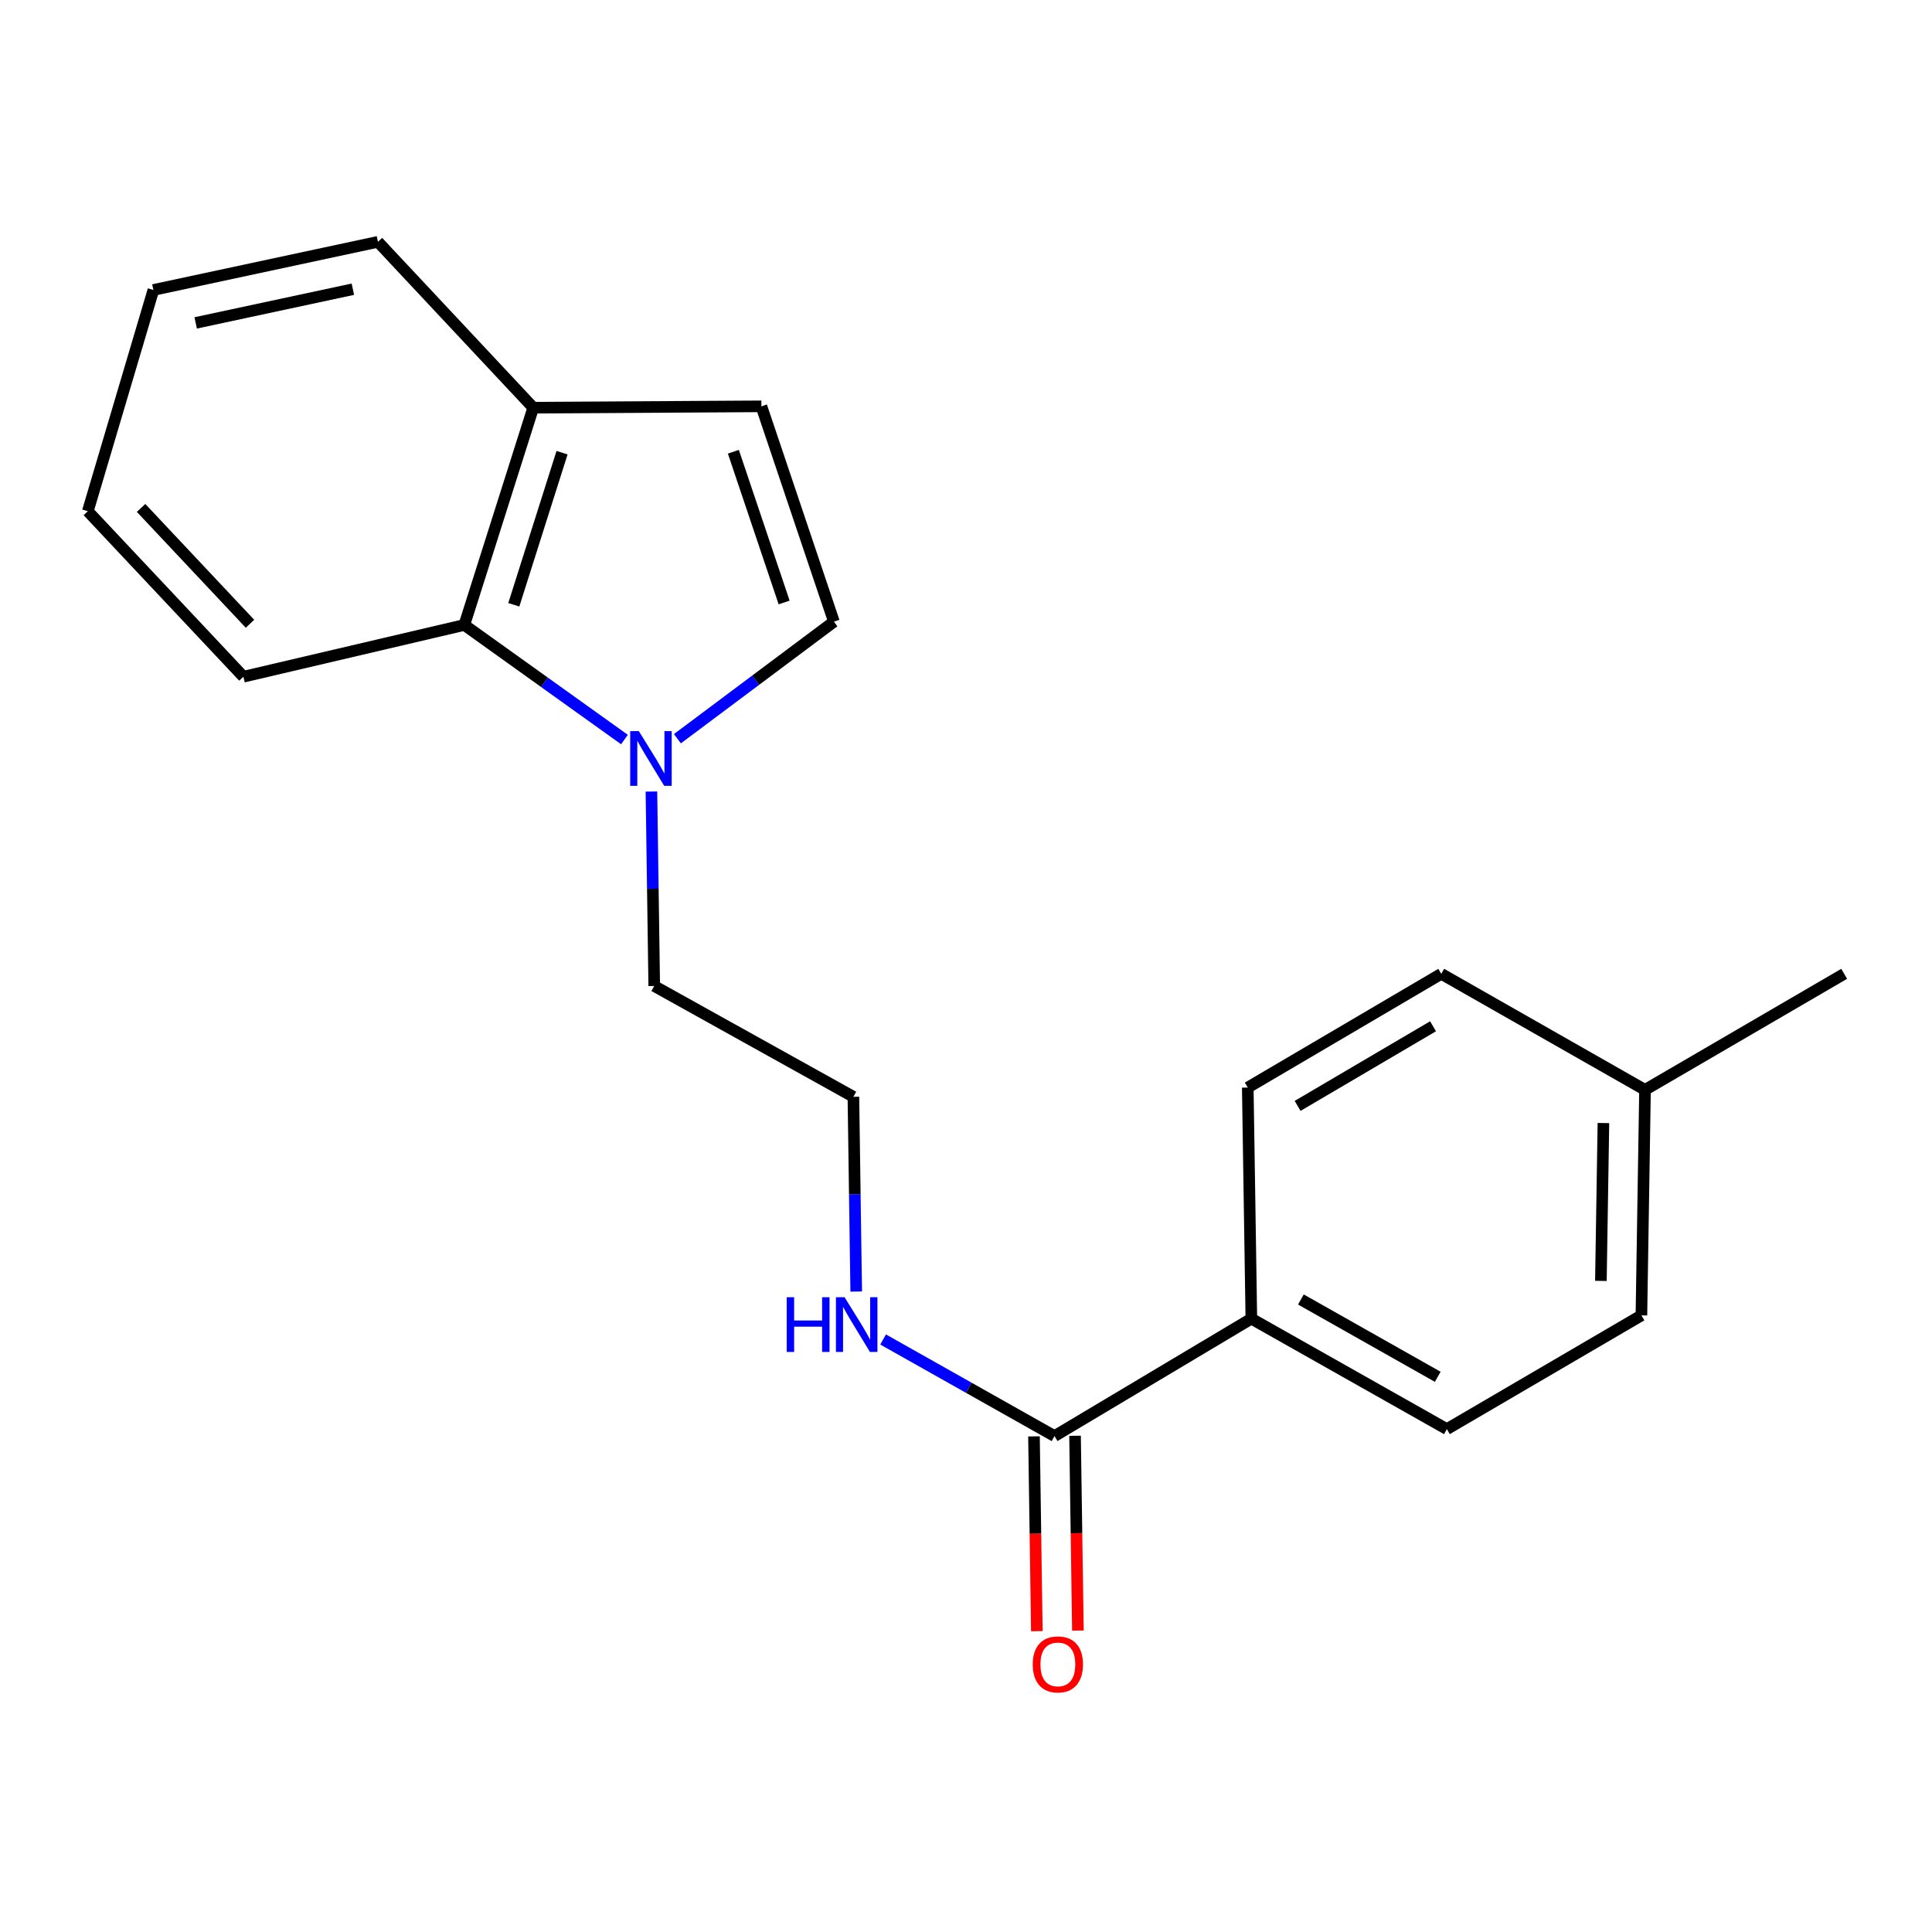 <?xml version='1.0' encoding='iso-8859-1'?>
<svg version='1.1' baseProfile='full'
              xmlns='http://www.w3.org/2000/svg'
                      xmlns:rdkit='http://www.rdkit.org/xml'
                      xmlns:xlink='http://www.w3.org/1999/xlink'
                  xml:space='preserve'
width='1000px' height='1000px' viewBox='0 0 1000 1000'>
<!-- END OF HEADER -->
<rect style='opacity:1.0;fill:#FFFFFF;stroke:none' width='1000' height='1000' x='0' y='0'> </rect>
<path class='bond-0' d='M 350.626,382.356 L 391.131,352.067' style='fill:none;fill-rule:evenodd;stroke:#0000FF;stroke-width:6px;stroke-linecap:butt;stroke-linejoin:miter;stroke-opacity:1' />
<path class='bond-0' d='M 391.131,352.067 L 431.636,321.778' style='fill:none;fill-rule:evenodd;stroke:#000000;stroke-width:6px;stroke-linecap:butt;stroke-linejoin:miter;stroke-opacity:1' />
<path class='bond-1' d='M 323.22,382.788 L 281.777,353.133' style='fill:none;fill-rule:evenodd;stroke:#0000FF;stroke-width:6px;stroke-linecap:butt;stroke-linejoin:miter;stroke-opacity:1' />
<path class='bond-1' d='M 281.777,353.133 L 240.334,323.478' style='fill:none;fill-rule:evenodd;stroke:#000000;stroke-width:6px;stroke-linecap:butt;stroke-linejoin:miter;stroke-opacity:1' />
<path class='bond-10' d='M 337.176,409.702 L 337.903,460.027' style='fill:none;fill-rule:evenodd;stroke:#0000FF;stroke-width:6px;stroke-linecap:butt;stroke-linejoin:miter;stroke-opacity:1' />
<path class='bond-10' d='M 337.903,460.027 L 338.63,510.352' style='fill:none;fill-rule:evenodd;stroke:#000000;stroke-width:6px;stroke-linecap:butt;stroke-linejoin:miter;stroke-opacity:1' />
<path class='bond-3' d='M 431.636,321.778 L 394.1,210.317' style='fill:none;fill-rule:evenodd;stroke:#000000;stroke-width:6px;stroke-linecap:butt;stroke-linejoin:miter;stroke-opacity:1' />
<path class='bond-3' d='M 405.864,311.842 L 379.589,233.819' style='fill:none;fill-rule:evenodd;stroke:#000000;stroke-width:6px;stroke-linecap:butt;stroke-linejoin:miter;stroke-opacity:1' />
<path class='bond-4' d='M 240.334,323.478 L 276.004,211.014' style='fill:none;fill-rule:evenodd;stroke:#000000;stroke-width:6px;stroke-linecap:butt;stroke-linejoin:miter;stroke-opacity:1' />
<path class='bond-4' d='M 265.943,313.034 L 290.912,234.309' style='fill:none;fill-rule:evenodd;stroke:#000000;stroke-width:6px;stroke-linecap:butt;stroke-linejoin:miter;stroke-opacity:1' />
<path class='bond-15' d='M 240.334,323.478 L 125.992,350.269' style='fill:none;fill-rule:evenodd;stroke:#000000;stroke-width:6px;stroke-linecap:butt;stroke-linejoin:miter;stroke-opacity:1' />
<path class='bond-2' d='M 545.812,743.31 L 501.455,718.313' style='fill:none;fill-rule:evenodd;stroke:#000000;stroke-width:6px;stroke-linecap:butt;stroke-linejoin:miter;stroke-opacity:1' />
<path class='bond-2' d='M 501.455,718.313 L 457.098,693.316' style='fill:none;fill-rule:evenodd;stroke:#0000FF;stroke-width:6px;stroke-linecap:butt;stroke-linejoin:miter;stroke-opacity:1' />
<path class='bond-5' d='M 545.812,743.31 L 647.697,682.538' style='fill:none;fill-rule:evenodd;stroke:#000000;stroke-width:6px;stroke-linecap:butt;stroke-linejoin:miter;stroke-opacity:1' />
<path class='bond-6' d='M 535.187,743.467 L 535.928,793.878' style='fill:none;fill-rule:evenodd;stroke:#000000;stroke-width:6px;stroke-linecap:butt;stroke-linejoin:miter;stroke-opacity:1' />
<path class='bond-6' d='M 535.928,793.878 L 536.669,844.29' style='fill:none;fill-rule:evenodd;stroke:#FF0000;stroke-width:6px;stroke-linecap:butt;stroke-linejoin:miter;stroke-opacity:1' />
<path class='bond-6' d='M 556.438,743.154 L 557.179,793.566' style='fill:none;fill-rule:evenodd;stroke:#000000;stroke-width:6px;stroke-linecap:butt;stroke-linejoin:miter;stroke-opacity:1' />
<path class='bond-6' d='M 557.179,793.566 L 557.92,843.978' style='fill:none;fill-rule:evenodd;stroke:#FF0000;stroke-width:6px;stroke-linecap:butt;stroke-linejoin:miter;stroke-opacity:1' />
<path class='bond-20' d='M 394.1,210.317 L 276.004,211.014' style='fill:none;fill-rule:evenodd;stroke:#000000;stroke-width:6px;stroke-linecap:butt;stroke-linejoin:miter;stroke-opacity:1' />
<path class='bond-16' d='M 276.004,211.014 L 195.62,125.175' style='fill:none;fill-rule:evenodd;stroke:#000000;stroke-width:6px;stroke-linecap:butt;stroke-linejoin:miter;stroke-opacity:1' />
<path class='bond-8' d='M 647.697,682.538 L 748.898,739.709' style='fill:none;fill-rule:evenodd;stroke:#000000;stroke-width:6px;stroke-linecap:butt;stroke-linejoin:miter;stroke-opacity:1' />
<path class='bond-8' d='M 673.331,672.609 L 744.171,712.629' style='fill:none;fill-rule:evenodd;stroke:#000000;stroke-width:6px;stroke-linecap:butt;stroke-linejoin:miter;stroke-opacity:1' />
<path class='bond-9' d='M 647.697,682.538 L 645.844,562.919' style='fill:none;fill-rule:evenodd;stroke:#000000;stroke-width:6px;stroke-linecap:butt;stroke-linejoin:miter;stroke-opacity:1' />
<path class='bond-7' d='M 443.173,668.5 L 442.446,618.1' style='fill:none;fill-rule:evenodd;stroke:#0000FF;stroke-width:6px;stroke-linecap:butt;stroke-linejoin:miter;stroke-opacity:1' />
<path class='bond-7' d='M 442.446,618.1 L 441.719,567.7' style='fill:none;fill-rule:evenodd;stroke:#000000;stroke-width:6px;stroke-linecap:butt;stroke-linejoin:miter;stroke-opacity:1' />
<path class='bond-12' d='M 748.898,739.709 L 849.59,680.838' style='fill:none;fill-rule:evenodd;stroke:#000000;stroke-width:6px;stroke-linecap:butt;stroke-linejoin:miter;stroke-opacity:1' />
<path class='bond-11' d='M 645.844,562.919 L 745.993,504.047' style='fill:none;fill-rule:evenodd;stroke:#000000;stroke-width:6px;stroke-linecap:butt;stroke-linejoin:miter;stroke-opacity:1' />
<path class='bond-11' d='M 671.636,572.41 L 741.741,531.2' style='fill:none;fill-rule:evenodd;stroke:#000000;stroke-width:6px;stroke-linecap:butt;stroke-linejoin:miter;stroke-opacity:1' />
<path class='bond-14' d='M 338.63,510.352 L 441.719,567.7' style='fill:none;fill-rule:evenodd;stroke:#000000;stroke-width:6px;stroke-linecap:butt;stroke-linejoin:miter;stroke-opacity:1' />
<path class='bond-13' d='M 745.993,504.047 L 851.456,564.111' style='fill:none;fill-rule:evenodd;stroke:#000000;stroke-width:6px;stroke-linecap:butt;stroke-linejoin:miter;stroke-opacity:1' />
<path class='bond-22' d='M 849.59,680.838 L 851.456,564.111' style='fill:none;fill-rule:evenodd;stroke:#000000;stroke-width:6px;stroke-linecap:butt;stroke-linejoin:miter;stroke-opacity:1' />
<path class='bond-22' d='M 828.62,662.989 L 829.926,581.28' style='fill:none;fill-rule:evenodd;stroke:#000000;stroke-width:6px;stroke-linecap:butt;stroke-linejoin:miter;stroke-opacity:1' />
<path class='bond-17' d='M 851.456,564.111 L 954.545,504.047' style='fill:none;fill-rule:evenodd;stroke:#000000;stroke-width:6px;stroke-linecap:butt;stroke-linejoin:miter;stroke-opacity:1' />
<path class='bond-18' d='M 125.992,350.269 L 45.455,264.607' style='fill:none;fill-rule:evenodd;stroke:#000000;stroke-width:6px;stroke-linecap:butt;stroke-linejoin:miter;stroke-opacity:1' />
<path class='bond-18' d='M 129.396,322.862 L 73.019,262.899' style='fill:none;fill-rule:evenodd;stroke:#000000;stroke-width:6px;stroke-linecap:butt;stroke-linejoin:miter;stroke-opacity:1' />
<path class='bond-21' d='M 195.62,125.175 L 79.4,150.088' style='fill:none;fill-rule:evenodd;stroke:#000000;stroke-width:6px;stroke-linecap:butt;stroke-linejoin:miter;stroke-opacity:1' />
<path class='bond-21' d='M 182.642,149.693 L 101.288,167.132' style='fill:none;fill-rule:evenodd;stroke:#000000;stroke-width:6px;stroke-linecap:butt;stroke-linejoin:miter;stroke-opacity:1' />
<path class='bond-19' d='M 45.455,264.607 L 79.4,150.088' style='fill:none;fill-rule:evenodd;stroke:#000000;stroke-width:6px;stroke-linecap:butt;stroke-linejoin:miter;stroke-opacity:1' />
<path  class='atom-0' d='M 330.669 378.438
L 339.949 393.438
Q 340.869 394.918, 342.349 397.598
Q 343.829 400.278, 343.909 400.438
L 343.909 378.438
L 347.669 378.438
L 347.669 406.758
L 343.789 406.758
L 333.829 390.358
Q 332.669 388.438, 331.429 386.238
Q 330.229 384.038, 329.869 383.358
L 329.869 406.758
L 326.189 406.758
L 326.189 378.438
L 330.669 378.438
' fill='#0000FF'/>
<path  class='atom-7' d='M 534.548 861.487
Q 534.548 854.687, 537.908 850.887
Q 541.268 847.087, 547.548 847.087
Q 553.828 847.087, 557.188 850.887
Q 560.548 854.687, 560.548 861.487
Q 560.548 868.367, 557.148 872.287
Q 553.748 876.167, 547.548 876.167
Q 541.308 876.167, 537.908 872.287
Q 534.548 868.407, 534.548 861.487
M 547.548 872.967
Q 551.868 872.967, 554.188 870.087
Q 556.548 867.167, 556.548 861.487
Q 556.548 855.927, 554.188 853.127
Q 551.868 850.287, 547.548 850.287
Q 543.228 850.287, 540.868 853.087
Q 538.548 855.887, 538.548 861.487
Q 538.548 867.207, 540.868 870.087
Q 543.228 872.967, 547.548 872.967
' fill='#FF0000'/>
<path  class='atom-8' d='M 407.199 671.448
L 411.039 671.448
L 411.039 683.488
L 425.519 683.488
L 425.519 671.448
L 429.359 671.448
L 429.359 699.768
L 425.519 699.768
L 425.519 686.688
L 411.039 686.688
L 411.039 699.768
L 407.199 699.768
L 407.199 671.448
' fill='#0000FF'/>
<path  class='atom-8' d='M 437.159 671.448
L 446.439 686.448
Q 447.359 687.928, 448.839 690.608
Q 450.319 693.288, 450.399 693.448
L 450.399 671.448
L 454.159 671.448
L 454.159 699.768
L 450.279 699.768
L 440.319 683.368
Q 439.159 681.448, 437.919 679.248
Q 436.719 677.048, 436.359 676.368
L 436.359 699.768
L 432.679 699.768
L 432.679 671.448
L 437.159 671.448
' fill='#0000FF'/>
</svg>
